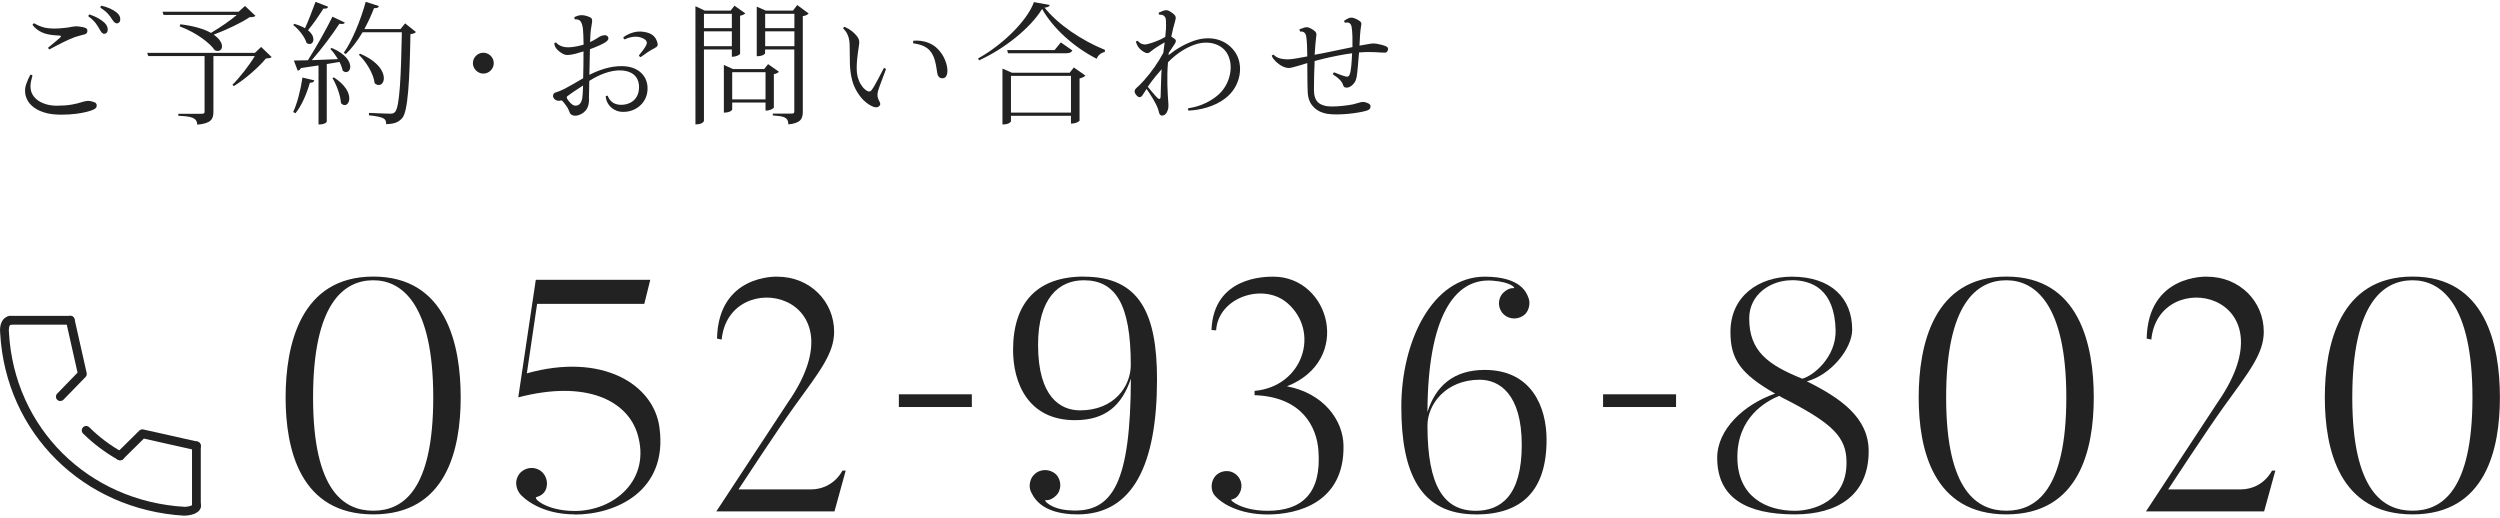 <?xml version="1.0" encoding="UTF-8"?><svg xmlns="http://www.w3.org/2000/svg" viewBox="0 0 285 59"><defs><style>.d{fill:none;}.e{fill:#222;}</style></defs><g id="a"/><g id="b"><g id="c"><g><rect class="d" width="285" height="59"/><g><g><path class="e" d="M42.56,58.64c-8.34,0-10-7.4-10-13.33s1.66-13.78,10-13.78,9.96,7.81,9.96,13.78-1.66,13.33-9.96,13.33Zm0-26.69c-3.39,0-6.87,2.67-6.87,13.36s3.55,12.91,6.87,12.91,6.83-2.25,6.83-12.91-3.58-13.36-6.83-13.36Z"/><path class="e" d="M65.52,58.64c-3.88,0-5.88-1.88-6.26-2.36-.38-.49-.57-1.28-.26-1.91,.38-.86,1.43-1.28,2.34-.86,.87,.38,1.25,1.46,.87,2.33-.23,.49-.64,.71-1.06,.83-.42,.11,1.13,1.58,4.38,1.58,4.49,0,8.75-3.57,7.13-8.82-1.17-3.75-5.81-6.16-13.58-4.13l2-13.4h13.05l-.68,2.74h-12.22l-1.17,7.92c8.56-2.4,14.48,1.24,15.12,6.19,.98,7.24-4.98,9.91-9.66,9.91Z"/><path class="e" d="M96.41,53.65l-1.28,4.65h-13.47l8.19-12.46c8.68-12.5-6.75-15.65-7.58-7.13l-.53-.11c.15-7.36,6.86-7.06,6.86-7.06,3.77,0,6.49,2.85,6.49,6.27,0,2.48-1.62,4.5-4.56,8.56-1.77,2.44-6.34,9.42-6.34,9.42h8.3c1.28,0,2.72-.64,3.55-2.14h.38Z"/><path class="e" d="M102.47,46.4v-1.45h8.32v1.45h-8.32Z"/><path class="e" d="M123.56,31.54c6.38,0,8.34,4.24,8.34,11.71,0,9.65-2.72,15.39-9.05,15.39-4.38,0-5.13-2.21-5.36-2.67-.23-.56-.08-1.39,.38-1.84,.68-.71,1.77-.71,2.49-.08,.68,.68,.68,1.8,.04,2.44-.34,.34-.75,.56-1.21,.53-.26-.04,.57,1.05,2.79,1.16,4.9,.34,6.9-3.19,6.94-15.01-1.02,3-2.83,4.73-6.38,4.73-5.36,0-7.05-4.28-7.05-8,0-5.48,2.83-8.37,8.07-8.37Zm-.42,15.24c3.88,0,5.77-2.74,5.77-5.18,0-6.91-1.74-9.65-5.36-9.65-2.83,0-5.21,2.03-5.21,7.36,0,5.97,2.56,7.47,4.79,7.47Z"/><path class="e" d="M138.34,54.59c.41-.83,1.51-1.13,2.3-.68,.83,.45,1.13,1.46,.68,2.29-.19,.41-.53,.68-.94,.75-.23,.04,1.13,1.28,4.15,1.28,3.85,0,6.15-1.95,5.77-6.87-.19-2.67-1.85-6.12-7.28-6.31v-.49c5.51-.49,7.54-6.72,3.73-10.02-2.75-2.36-7.88-.64-8.11,3.12l-.53-.04c.23-6.08,6.11-6.08,7.05-6.08,6.45,0,9.09,9.53,1.55,12.5,4.19,.79,6.41,3.87,6.45,6.76,.11,6.49-5.21,7.85-8.64,7.85-3.21,0-5.32-1.24-6.11-2.25-.34-.45-.38-1.24-.08-1.8Z"/><path class="e" d="M168.24,58.64c-6.38,0-8.49-4.8-8.49-12.27s3.55-14.83,9.51-14.83c4.19,0,4.79,1.91,4.98,2.4,.23,.53,.11,1.35-.34,1.84-.68,.68-1.81,.71-2.49,.04-.68-.64-.72-1.76-.04-2.44,.3-.3,.72-.56,1.17-.53,.3,.04-.23-.71-2.45-.86-4.38-.3-7.32,4.32-7.36,14.98,.94-2.97,2.98-4.8,6.53-4.8,5.36,0,7.05,4.24,7.05,7.96,0,5.82-2.83,8.52-8.07,8.52Zm.45-15.35c-3.88,0-5.96,2.82-5.96,5.22,0,6.94,1.89,9.72,5.51,9.72,2.83,0,5.24-1.69,5.24-7.51s-2.57-7.43-4.79-7.43Z"/><path class="e" d="M182.75,46.4v-1.45h8.32v1.45h-8.32Z"/><path class="e" d="M195.76,52.19c0-3.23,3.02-6.08,6.6-7.32-3.92-2.25-5.09-3.9-5.09-7.02,0-4.13,3.28-6.31,6.98-6.31,4.53,0,6.9,2.48,6.9,6.04,0,2.18-2.45,5.18-5.17,5.89,3.77,1.88,7.05,4.09,7.05,7.96,0,5.07-3.62,7.21-8.41,7.21-5.58,0-8.86-1.91-8.86-6.46Zm7.05-7.06c-1.51,.64-4.75,2.44-4.75,6.98s3.32,6.12,6.56,6.12c2.04,0,6-1.05,5.88-5.67-.04-2.7-1.62-4.24-6.41-6.76-.64-.34-.72-.34-1.28-.68Zm1.43-13.18c-2.38,0-4.83,1.61-4.83,4.35,0,3.75,2.15,5.29,6.04,6.87,1.24-.3,3.88-2.44,3.81-5.52-.11-4.62-2.64-5.71-5.02-5.71Z"/><path class="e" d="M228.73,58.64c-8.34,0-10-7.4-10-13.33s1.66-13.78,10-13.78,9.96,7.81,9.96,13.78-1.66,13.33-9.96,13.33Zm0-26.69c-3.39,0-6.87,2.67-6.87,13.36s3.55,12.91,6.87,12.91,6.83-2.25,6.83-12.91-3.58-13.36-6.83-13.36Z"/><path class="e" d="M259.39,53.65l-1.28,4.65h-13.47l8.19-12.46c8.68-12.5-6.75-15.65-7.58-7.13l-.53-.11c.15-7.36,6.86-7.06,6.86-7.06,3.77,0,6.49,2.85,6.49,6.27,0,2.48-1.62,4.5-4.56,8.56-1.77,2.44-6.34,9.42-6.34,9.42h8.3c1.28,0,2.72-.64,3.54-2.14h.38Z"/><path class="e" d="M275.03,58.64c-8.34,0-10-7.4-10-13.33s1.66-13.78,10-13.78,9.96,7.81,9.96,13.78-1.66,13.33-9.96,13.33Zm0-26.69c-3.39,0-6.87,2.67-6.87,13.36s3.55,12.91,6.87,12.91,6.83-2.25,6.83-12.91-3.58-13.36-6.83-13.36Z"/></g><g><path class="e" d="M3.48,9.91c.01,1.33,1.38,2.14,2.98,2.14,1.33,0,2.15-.17,3-.45,.23-.06,.48-.12,.77-.09,.2,.03,.46,.11,.61,.18,.14,.09,.21,.23,.18,.41-.03,.18-.11,.29-.47,.44-.3,.12-.85,.29-1.77,.42-1.13,.15-2.53,.17-3.41-.05-1.12-.27-2-.84-2.35-1.72-.21-.54-.23-1.1,0-1.69,.12-.35,.29-.71,.44-.98,.09-.02,.21,.03,.24,.11-.11,.42-.23,.77-.23,1.28Zm.41-7.26c.39,.23,.76,.39,1.2,.5,.54,.11,1,.12,1.62,.09,.47-.03,1.14-.1,1.44-.18,.3-.06,.57-.08,.83-.04,.21,.02,.59,.08,.8,.18,.12,.06,.2,.18,.18,.35-.02,.21-.11,.29-.29,.36-.42,.12-.73,.18-1.14,.32-.74,.26-2.09,.96-2.89,1.4-.08-.02-.14-.11-.15-.2,.47-.39,1.17-.95,1.38-1.16,.11-.12,.11-.21-.05-.21-.35-.03-.91-.04-1.35-.15-.61-.12-1.3-.45-1.76-1.07,.01-.08,.11-.17,.17-.18Zm6.18-.78c0-.11,.06-.18,.12-.23,.71,.23,1.36,.6,1.73,.96,.26,.26,.36,.51,.36,.78,0,.29-.14,.44-.35,.47-.18,.03-.35-.08-.56-.48-.29-.51-.54-.96-1.3-1.51Zm1.38-.99c-.01-.11,.05-.2,.11-.23,.67,.14,1.35,.45,1.73,.77,.29,.23,.41,.47,.42,.74,.02,.29-.12,.45-.32,.5-.2,.03-.35-.06-.59-.42-.3-.47-.58-.87-1.35-1.36Z"/><path class="e" d="M29.77,5.35l1.2,1.16c-.12,.1-.3,.14-.65,.15-.82,1.01-2.44,2.41-3.66,3.15l-.17-.14c.79-.77,1.94-2.24,2.56-3.28h-4.72v6.36c0,.8-.24,1.33-1.85,1.46,0-.84-.79-.95-2.15-1.01v-.23h2.6c.32,0,.39-.05,.39-.23V6.39h-6.42l-.12-.36h12.28l.71-.68Zm-9.2-2.58c1.62,.2,2.74,.56,3.48,.98,.97-.57,2.18-1.39,2.95-2.05h-8.36l-.11-.36h8.67l.73-.66,1.2,1.13c-.12,.11-.32,.14-.68,.15-.95,.65-2.68,1.46-4.09,1.99,.68,.47,.95,.96,.95,1.33,0,.32-.21,.53-.5,.53-.09,0-.21-.03-.32-.08-.54-.78-1.98-1.96-4.01-2.73l.08-.23Z"/><path class="e" d="M33.53,2.71c.51,.15,.92,.32,1.24,.51,.38-.84,.82-1.97,1.2-3.01l1.44,.56c-.06,.17-.2,.24-.54,.21-.53,.84-1.18,1.78-1.76,2.47,.45,.36,.62,.74,.62,1.04,0,.32-.2,.53-.44,.53-.11,0-.23-.04-.35-.14-.2-.69-.89-1.55-1.51-2.02l.11-.15Zm2.3,6.45c-.05,.18-.15,.27-.5,.27-.38,1.31-.97,2.67-1.65,3.48l-.26-.14c.44-.92,.85-2.47,1.06-3.93l1.35,.32Zm3.48-6.58c-.06,.11-.15,.15-.32,.15-.09,0-.18,0-.29-.03-.79,1.21-2.01,2.85-3.16,4.16,.88-.03,1.91-.08,2.98-.12-.26-.44-.57-.86-.86-1.16l.15-.12c1.62,.69,2.12,1.57,2.12,2.14,0,.36-.21,.62-.48,.62-.12,0-.26-.06-.39-.18-.06-.3-.18-.63-.36-.98-.42,.08-.91,.15-1.45,.24v6.57s-.11,.32-.94,.32V7.46c-.61,.09-1.27,.2-2.01,.3-.08,.2-.23,.27-.36,.3l-.44-1.16c.38,0,.94-.02,1.6-.03,.95-1.51,2.09-3.51,2.8-4.97l1.42,.68Zm-1.23,6.25c1.32,.87,1.74,1.76,1.74,2.38,0,.47-.24,.77-.53,.77-.14,0-.29-.08-.42-.23-.05-.87-.51-2.09-.97-2.85l.18-.08Zm8.1-6.17l1.24,.99c-.12,.12-.3,.21-.63,.24-.09,5.18-.27,8.92-.97,9.61-.42,.44-.85,.63-1.8,.65,0-.59-.14-.81-1.97-1.01l.02-.27c.76,.03,1.88,.09,2.38,.09,.3,0,.42-.03,.59-.2,.53-.56,.68-4.23,.77-9.08h-4.48c-.58,.98-1.23,1.84-1.91,2.48l-.23-.14c.92-1.31,1.89-3.6,2.5-5.81l1.51,.48c-.08,.17-.18,.27-.56,.24-.32,.83-.7,1.63-1.1,2.38h4.12l.53-.66Zm-5.13,3.46c2.06,.89,2.71,2.03,2.71,2.79,0,.47-.26,.78-.58,.78-.15,0-.32-.06-.47-.21-.12-1.07-.98-2.46-1.8-3.24l.14-.12Z"/><path class="e" d="M53.91,7.2c0-.65,.54-1.19,1.19-1.19s1.19,.54,1.19,1.19-.54,1.19-1.19,1.19-1.19-.56-1.19-1.19Z"/><path class="e" d="M67.16,11.3c-.02,.51-.09,.8-.24,1.08-.18,.32-.54,.62-.94,.74-.51,.17-.86,.02-1.01-.23-.06-.12-.09-.24-.17-.41-.09-.23-.41-.66-.61-.89-.06-.08-.14-.14-.24-.14-.14,.05-.24,.05-.38,.03-.14-.03-.24-.08-.32-.15-.15-.14-.21-.26-.2-.42,0-.2,.11-.32,.35-.39,.21-.06,.59-.2,.95-.39,.58-.3,1.39-.77,2.13-1.21,.03-.86,.04-2,.04-3.06-.54,.17-1.15,.35-1.54,.39-.38,.05-.58,.02-.86-.14-.24-.12-.61-.44-.73-.62-.11-.15-.17-.32-.21-.53,.05-.06,.12-.12,.21-.12,.17,.21,.41,.36,.67,.44,.23,.09,.5,.12,.88,.11,.51-.03,1.08-.15,1.59-.3-.01-.8-.04-1.48-.08-1.84-.05-.38-.15-.68-.3-.86-.15-.15-.32-.2-.59-.18-.08-.05-.09-.18-.08-.26,.2-.08,.39-.18,.65-.21,.27-.05,.73,.04,1.07,.2,.32,.14,.38,.24,.21,1.13-.09,.45-.12,1.1-.14,1.73,.32-.15,.62-.32,.85-.47,.24-.18,.47-.26,.65-.3,.29-.06,.44,.03,.53,.15,.09,.15,.11,.33-.14,.53-.3,.26-1.2,.65-1.91,.9-.02,.66-.03,1.79-.06,2.92,1.11-.56,2.42-1.02,3.77-.99,1.92,.04,2.91,1.23,2.86,2.62-.03,1.46-1.17,2.46-2.47,2.58-.53,.04-.91,0-1.36-.26-.5-.3-.88-.81-.94-1.49,.05-.06,.15-.09,.23-.08,.2,.57,.65,1.02,1.48,1.04,.97,.03,2.06-.53,2.09-1.96,.03-.9-.42-1.84-1.95-1.96-1.29-.09-2.71,.54-3.72,1.19l-.04,2.05Zm-2.54-.29c-.02,.09,0,.17,.03,.24,.14,.23,.39,.54,.65,.71,.18,.12,.5,.12,.7-.03,.42-.3,.42-.93,.47-2.18-.65,.42-1.38,.89-1.79,1.22l-.06,.05Zm9.99-5.51c-.45,.2-1.04,.63-1.57,1.01-.08-.02-.18-.09-.2-.2,.33-.39,.7-.87,.85-1.21,.09-.21,.06-.41-.12-.56-.27-.2-.56-.32-.94-.35-.39-.04-.94,.06-1.42,.3-.08-.03-.15-.14-.15-.23,.44-.36,1.07-.59,1.56-.65,.51-.06,1.11,.05,1.47,.21,.38,.18,.51,.35,.67,.59,.11,.2,.18,.38,.21,.57,.03,.23-.03,.36-.35,.5Z"/><path class="e" d="M83.43,5.64h-3.18V13.77s-.06,.41-.97,.41V.71l1.06,.5h2.95l.44-.56,1.23,.87c-.09,.11-.32,.23-.59,.27V6.15s-.29,.32-.94,.32v-.83Zm0-4.07h-3.18v1.64h3.18V1.57Zm-3.18,3.7h3.18v-1.7h-3.18v1.7Zm8.55,2.91c-.09,.11-.32,.23-.58,.27v3.83s-.3,.33-.95,.33v-.92h-3.8v.8s-.14,.35-.95,.35V7.4l1.03,.47h3.57l.44-.56,1.24,.87Zm-5.33,3.15h3.8v-3.1h-3.8v3.1ZM90.89,.58l1.3,.96c-.11,.12-.35,.26-.67,.3V12.73c0,.78-.21,1.31-1.65,1.45,0-.89-.65-.93-1.77-1.02v-.21h2.12c.26,0,.33-.06,.33-.23V5.64h-3.33v.44s-.14,.33-.95,.33V.76l1.03,.45h3.1l.48-.63Zm-.33,.99h-3.33v1.64h3.33V1.57Zm-3.33,3.7h3.33v-1.7h-3.33v1.7Z"/><path class="e" d="M96.29,3.06c.65,.29,1.11,.69,1.39,1.05,.29,.38,.32,.59,.23,1.16-.35,2.23-.3,3.16-.01,3.87,.21,.57,.61,1.05,.97,1.23,.23,.12,.38,.06,.51-.12,.38-.51,1.06-1.9,1.38-2.49,.09-.01,.21,.05,.24,.12-.12,.39-.77,1.99-.91,2.52-.11,.45-.06,.75,.14,1.11,.14,.26,.17,.41,.03,.56-.14,.17-.38,.21-.68,.11-.29-.12-.7-.33-1.13-.75-.54-.54-1.08-1.4-1.3-2.27-.36-1.39-.24-2.38-.29-4.04-.03-1.13-.44-1.55-.74-1.9,.03-.09,.08-.15,.18-.17Zm7.84,1.58c1.21-.09,2.19,.33,2.75,.92,.52,.51,.89,1.19,1.06,1.93,.09,.42,.11,.84-.05,1.15-.14,.27-.39,.33-.65,.26-.24-.08-.35-.29-.41-.66-.06-.39-.15-1.25-.45-1.88-.44-.98-1.27-1.28-2.27-1.42-.03-.09-.03-.2,.02-.29Z"/><path class="e" d="M111.5,6.66c2.62-1.43,5.56-4.19,6.37-6.42l1.8,.33c-.05,.18-.21,.26-.59,.3,1.54,1.93,4.21,3.73,6.89,4.82l-.03,.24c-.45,.08-.8,.42-.92,.77-2.63-1.34-4.98-3.48-6.22-5.68-1.33,2.18-4.3,4.55-7.19,5.86l-.11-.23Zm10.44,1.63l.48-.6,1.32,.93c-.11,.12-.35,.26-.67,.32v4.82s-.29,.33-.98,.33v-.89h-6.84v.63s-.12,.36-.97,.36V7.82l1.08,.47h6.58Zm-1.01-3.46l1.32,.92c-.12,.23-.3,.32-.71,.32h-6.63l-.09-.36h5.4l.71-.87Zm-5.68,8.01h6.84v-4.19h-6.84v4.19Z"/><path class="e" d="M133.22,6.28c.95-.75,1.86-1.27,2.89-1.63,1.8-.63,3.59-.21,4.62,1.19,1.12,1.49,.76,4.01-1.06,5.38-1.23,.95-2.88,1.33-4.18,1.39-.05-.04-.08-.2-.03-.27,1.48-.2,2.74-.89,3.53-1.63,1.12-1.05,1.63-2.86,1.09-4.23-.56-1.49-2.32-1.94-3.86-1.4-.88,.3-1.98,.9-3.07,2.02-.15,1.78-.05,3.45,.05,4.8,.01,.21,0,.47-.08,.66-.04,.15-.15,.35-.24,.44-.27,.24-.62,.27-.74-.12-.03-.12-.08-.35-.14-.5-.23-.65-.92-1.72-1.29-2.24-.2,.32-.41,.65-.5,.77-.2,.24-.42,.21-.61,0-.18-.2-.3-.39-.24-.6,.06-.2,.24-.33,.48-.54l.06-.06c.11-.1,.29-.3,.51-.54,.82-.9,1.67-2.12,2.21-3.15,.04-.41,.11-.8,.15-1.19-.39,.21-.85,.51-1.2,.74-.18,.14-.26,.2-.45,.35-.15,.14-.32,.18-.54,.09-.42-.18-.68-.47-.82-.66-.06-.08-.18-.32-.27-.57,.03-.08,.14-.14,.2-.12,.17,.17,.35,.32,.54,.36,.24,.08,.42,.05,.61,0,.5-.12,1.36-.42,2-.81,.08-.66,.11-1.25,.08-1.67,0-.32-.01-.51-.18-.69-.15-.17-.35-.18-.57-.17-.06-.05-.09-.17-.08-.24,.18-.08,.38-.15,.56-.23,.23-.06,.41-.08,.63,.04,.23,.12,.47,.3,.59,.42,.18,.2,.2,.32,.12,.63-.09,.38-.2,.72-.26,.96-.06,.26-.12,.57-.2,.92,.17,.09,.32,.2,.42,.29,.18,.15,.09,.36-.09,.63-.2,.29-.36,.53-.62,.92l-.03,.27Zm-2.36,3.63c.32,.36,.85,1.05,1.15,1.31,.15,.12,.29,.06,.3-.18,.03-.42,.03-1.57,.08-2.59,.02-.18,.02-.36,.04-.56-.44,.5-1.01,1.17-1.5,1.88l-.08,.14Z"/><path class="e" d="M150.55,6.12c1.06-.21,2.69-.56,3.63-.75,.01-.72,.01-1.67-.09-2.26-.06-.36-.24-.65-.76-.51-.05-.04-.11-.17-.09-.24,.17-.11,.33-.21,.47-.27,.18-.08,.36-.11,.56-.05,.23,.06,.54,.21,.74,.36,.18,.14,.23,.24,.15,.59-.09,.47-.15,1.46-.18,2.21,.38-.06,.71-.12,1.04-.18,.36-.08,.61-.08,.94-.03,.36,.06,.83,.18,1.04,.29,.15,.06,.26,.17,.24,.33-.01,.08-.04,.18-.09,.24-.06,.11-.15,.17-.36,.15-.38,.02-1.3-.15-2.86-.02-.08,.96-.18,2.29-.27,2.79-.05,.23-.12,.48-.26,.66-.15,.21-.47,.56-.89,.56-.24,0-.33-.09-.41-.32-.06-.2-.14-.33-.3-.51-.21-.24-.54-.48-.85-.69,.02-.09,.06-.18,.12-.23,.41,.17,1.04,.41,1.35,.48,.23,.06,.33,0,.42-.18,.2-.41,.26-1.6,.3-2.47-.95,.12-2.38,.41-3.24,.62-.38,.09-.73,.18-1.03,.26-.05,1.05-.08,2.17-.08,3.27,0,.69,.15,1.11,.44,1.42,.36,.36,.97,.5,1.57,.5,.85,0,1.79-.12,2.42-.24,.23-.06,.47-.12,.77-.21,.24-.08,.41-.08,.61-.05,.15,.05,.36,.11,.5,.21,.12,.09,.17,.23,.12,.42-.05,.17-.17,.27-.48,.36-.92,.27-3.06,.54-4.41,.35-.54-.09-1.1-.3-1.54-.74-.48-.47-.67-1.02-.71-1.72-.05-.84-.03-2.52-.05-3.33-.53,.17-1.03,.32-1.6,.47-.39,.11-.68,.15-1.14-.06-.3-.12-.67-.41-.89-.63-.17-.17-.32-.36-.42-.6,.03-.08,.14-.14,.21-.14,.15,.17,.41,.35,.77,.44,.39,.09,.71,.11,1.13,.08,.39-.03,1.15-.17,1.94-.32-.01-.8-.03-1.72-.11-2.21-.04-.35-.21-.68-.7-.62-.05-.05-.08-.18-.08-.26,.18-.06,.32-.12,.48-.17,.2-.08,.38-.08,.57-.03,.23,.08,.5,.24,.71,.42,.15,.14,.21,.29,.15,.6-.08,.54-.12,1.23-.18,2.08l.64-.12Z"/></g><g><path class="e" d="M21.02,58.79C9.47,58.11,.65,49.36,.02,37.98c-.11-1.07,.29-1.83,1.05-1.96,.26-.05,.53,.13,.58,.4,.05,.27-.13,.53-.4,.58-.22,.04-.27,.55-.23,.9,.6,10.89,9.03,19.24,20.04,19.88,.34,0,.78-.12,.87-.22,0-.28,.21-.46,.49-.46s.49,.26,.49,.54c0,.9-1.22,1.14-1.87,1.14Z"/><path class="e" d="M13.68,52.47c-.08,0-.17-.02-.24-.06-1.45-.82-2.79-1.82-3.97-2.99-.2-.19-.2-.51,0-.71,.19-.2,.51-.2,.71,0,1.12,1.11,2.38,2.06,3.76,2.83,.24,.14,.33,.44,.19,.68-.09,.16-.26,.25-.43,.25Z"/><path class="e" d="M13.68,52.47c-.13,0-.26-.05-.35-.15-.19-.2-.19-.51,0-.71l2.55-2.52c.12-.12,.29-.17,.46-.13l6.16,1.38c.27,.06,.44,.33,.38,.6-.06,.27-.32,.44-.59,.38l-5.89-1.32-2.36,2.33c-.1,.1-.22,.14-.35,.14Z"/><path class="e" d="M6.88,45.72c-.12,0-.25-.05-.35-.14-.2-.19-.2-.51-.01-.71l2.32-2.39-1.32-5.87c-.06-.27,.11-.54,.38-.6,.26-.07,.54,.11,.6,.38l1.38,6.13c.04,.16-.01,.34-.13,.46l-2.51,2.58c-.1,.1-.23,.15-.36,.15Z"/><path class="e" d="M8,37.01H1.15c-.28,0-.5-.22-.5-.5s.22-.5,.5-.5h6.85c.28,0,.5,.22,.5,.5s-.22,.5-.5,.5Z"/><path class="e" d="M22.39,58.15c-.28,0-.5-.22-.5-.5v-6.82c0-.28,.22-.5,.5-.5s.5,.22,.5,.5v6.82c0,.28-.22,.5-.5,.5Z"/></g></g></g></g></g></svg>